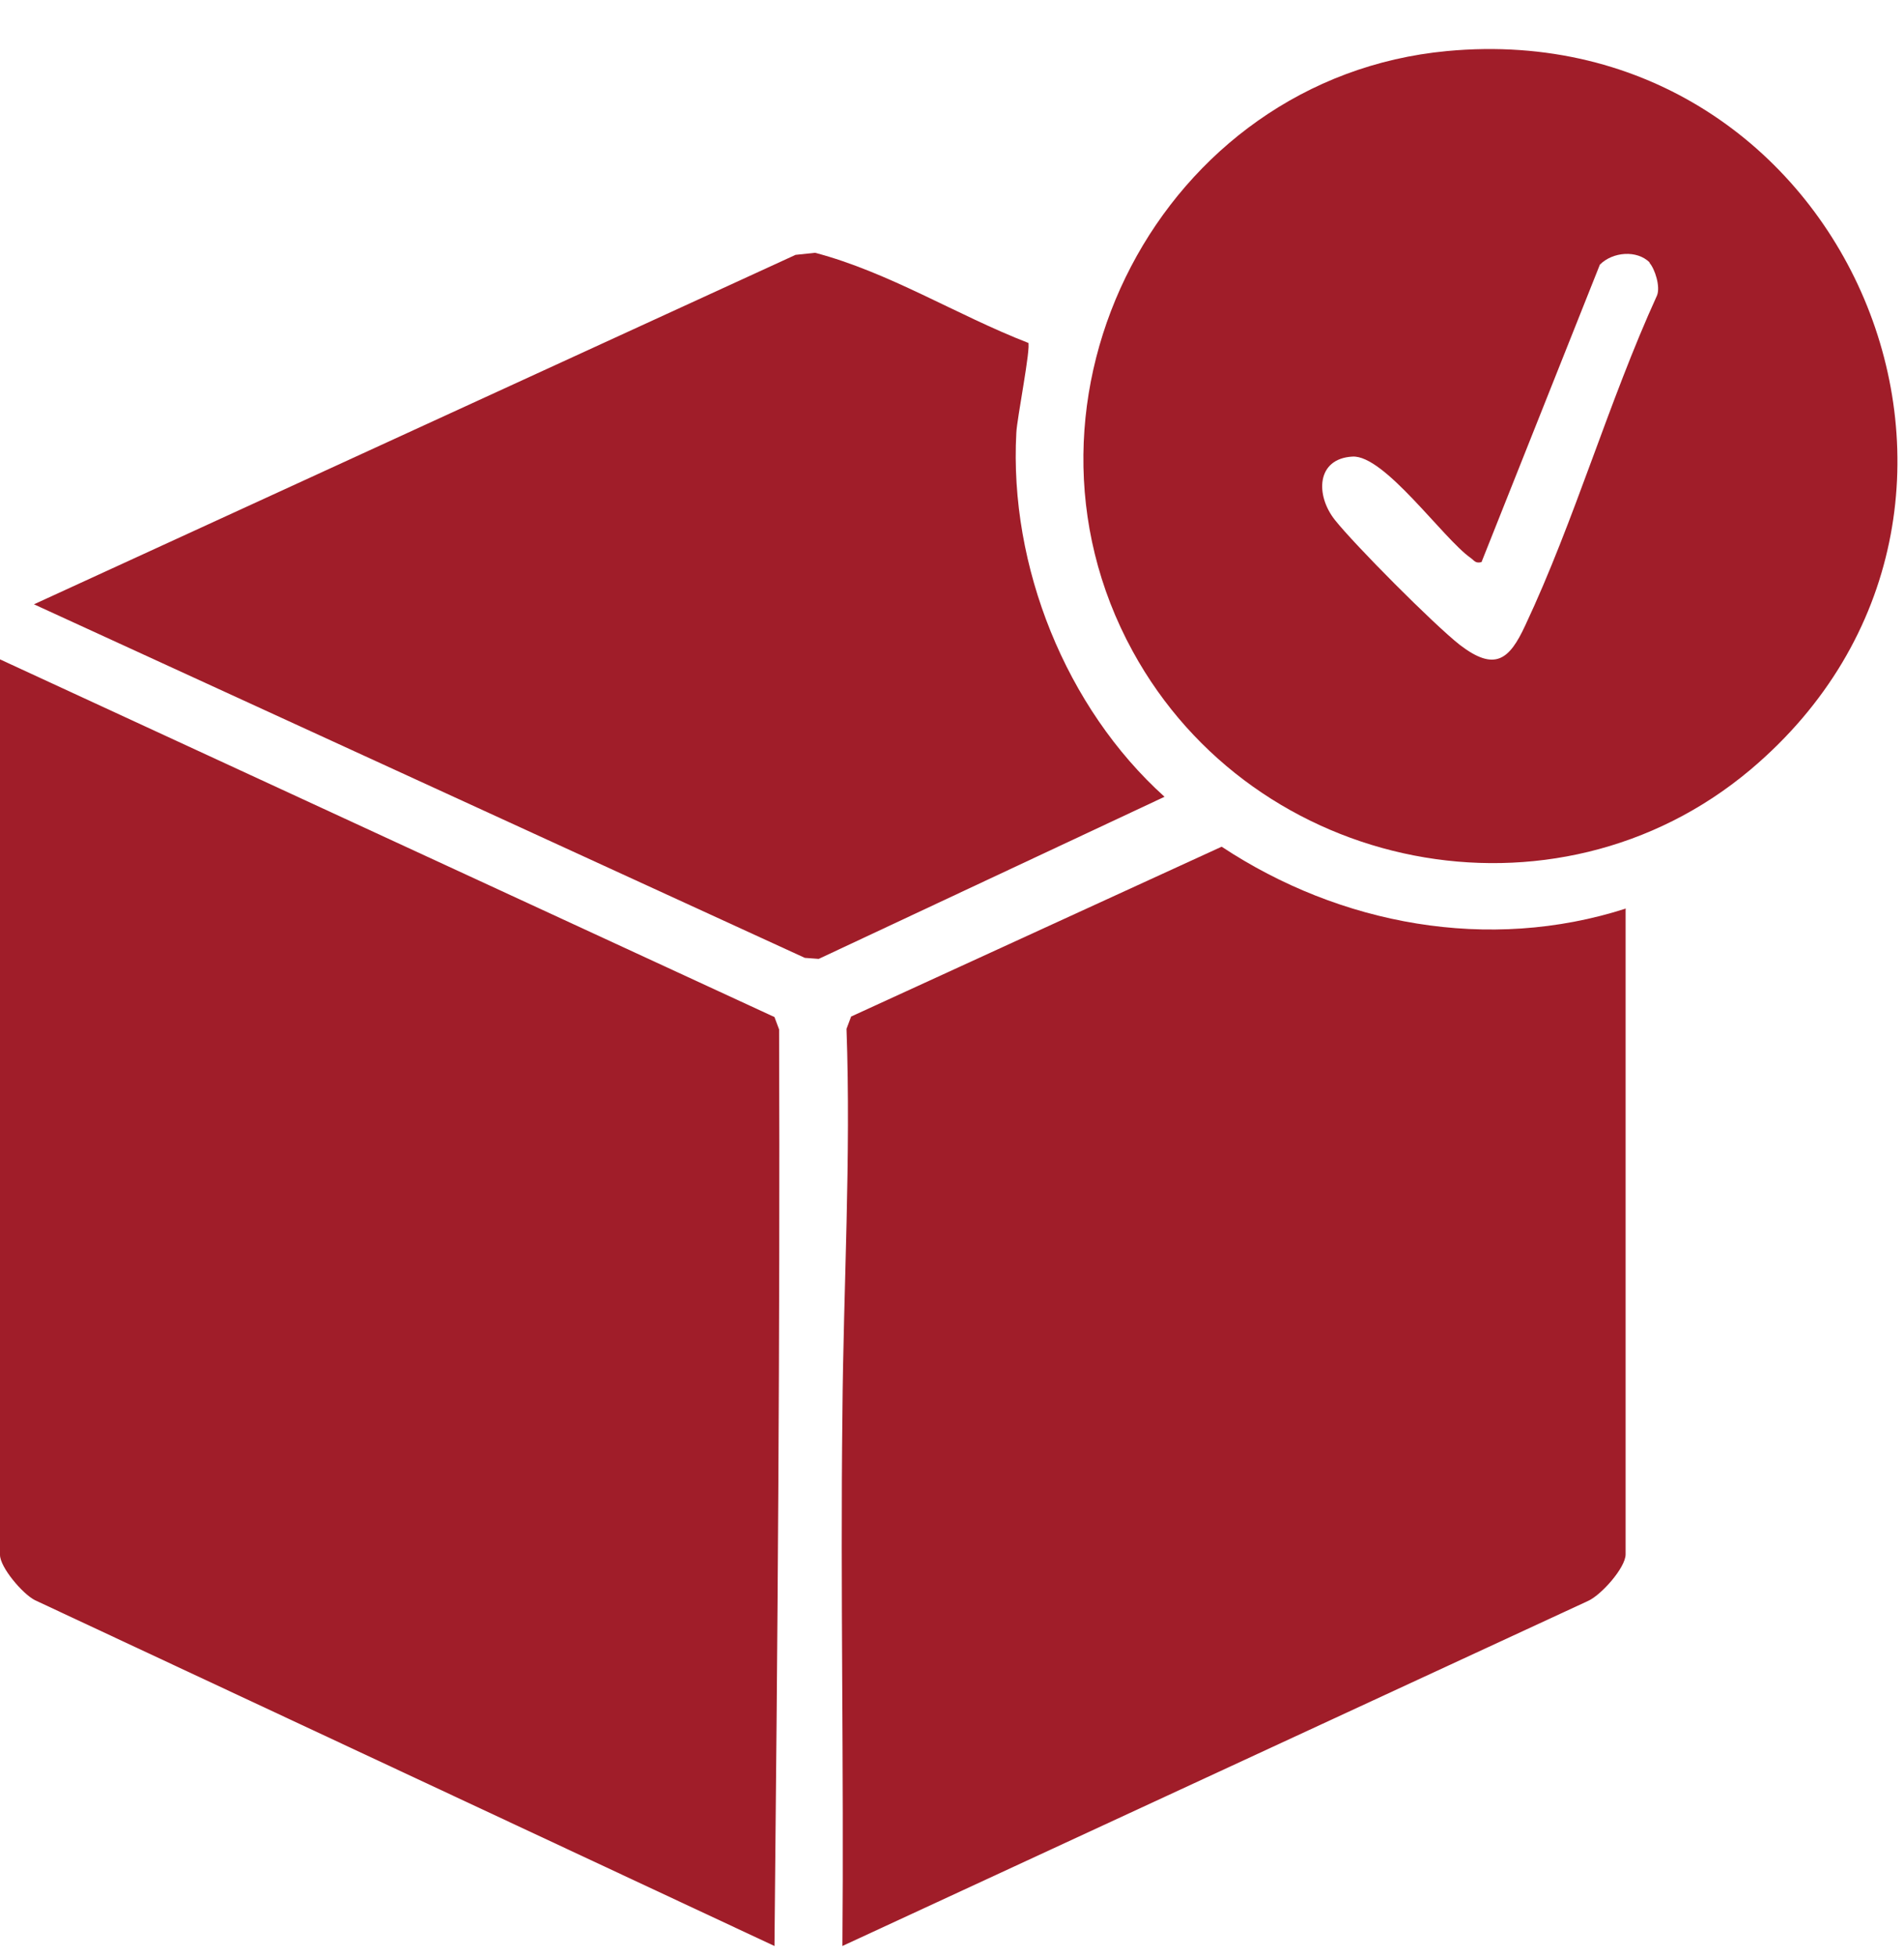 <svg width="37" height="38" viewBox="0 0 37 38" fill="none" xmlns="http://www.w3.org/2000/svg">
<g clip-path="url(#clip0_848_3304)">
<path d="M0 12.812L15.05 19.762L15.14 20.003C15.16 25.942 15.11 31.883 15.05 37.812L0.68 31.093C0.44 30.973 0 30.453 0 30.212V12.812Z" fill="#A01D29"/>
<path d="M31.59 17.662V30.202C31.59 30.462 31.11 31.002 30.85 31.112L16.37 37.812C16.4 34.372 16.33 30.922 16.37 27.482C16.39 25.002 16.54 22.492 16.45 19.992L16.54 19.752L23.74 16.452C26.04 17.972 28.93 18.512 31.6 17.652L31.59 17.662Z" fill="#A01D29"/>
<path d="M28.12 0.992C35.9 0.262 39.99 9.912 34.02 14.952C30.22 18.152 24.37 16.972 22.01 12.652C19.33 7.752 22.57 1.512 28.12 0.992ZM32.06 5.102C31.81 4.852 31.34 4.892 31.09 5.142L28.79 10.922C28.67 10.952 28.65 10.892 28.58 10.842C28.04 10.462 26.9 8.832 26.28 8.872C25.58 8.912 25.56 9.622 25.94 10.102C26.32 10.582 27.86 12.132 28.37 12.532C29.05 13.052 29.33 12.822 29.64 12.152C30.6 10.112 31.26 7.802 32.2 5.742C32.27 5.572 32.16 5.222 32.05 5.102H32.06Z" fill="#A01D29"/>
<path d="M19.98 6.652C20.04 6.742 19.76 8.142 19.75 8.412C19.61 11.002 20.71 13.752 22.63 15.482L15.91 18.632L15.64 18.612L0.66 11.742L15.46 4.952L15.84 4.912C17.28 5.292 18.59 6.122 19.98 6.662V6.652Z" fill="#A01D29"/>
</g>
<defs>
<clipPath id="clip0_848_3304">
<rect width="36.87" height="36.87" fill="white" transform="translate(0 0.952)"/>
</clipPath>
</defs>
</svg>
